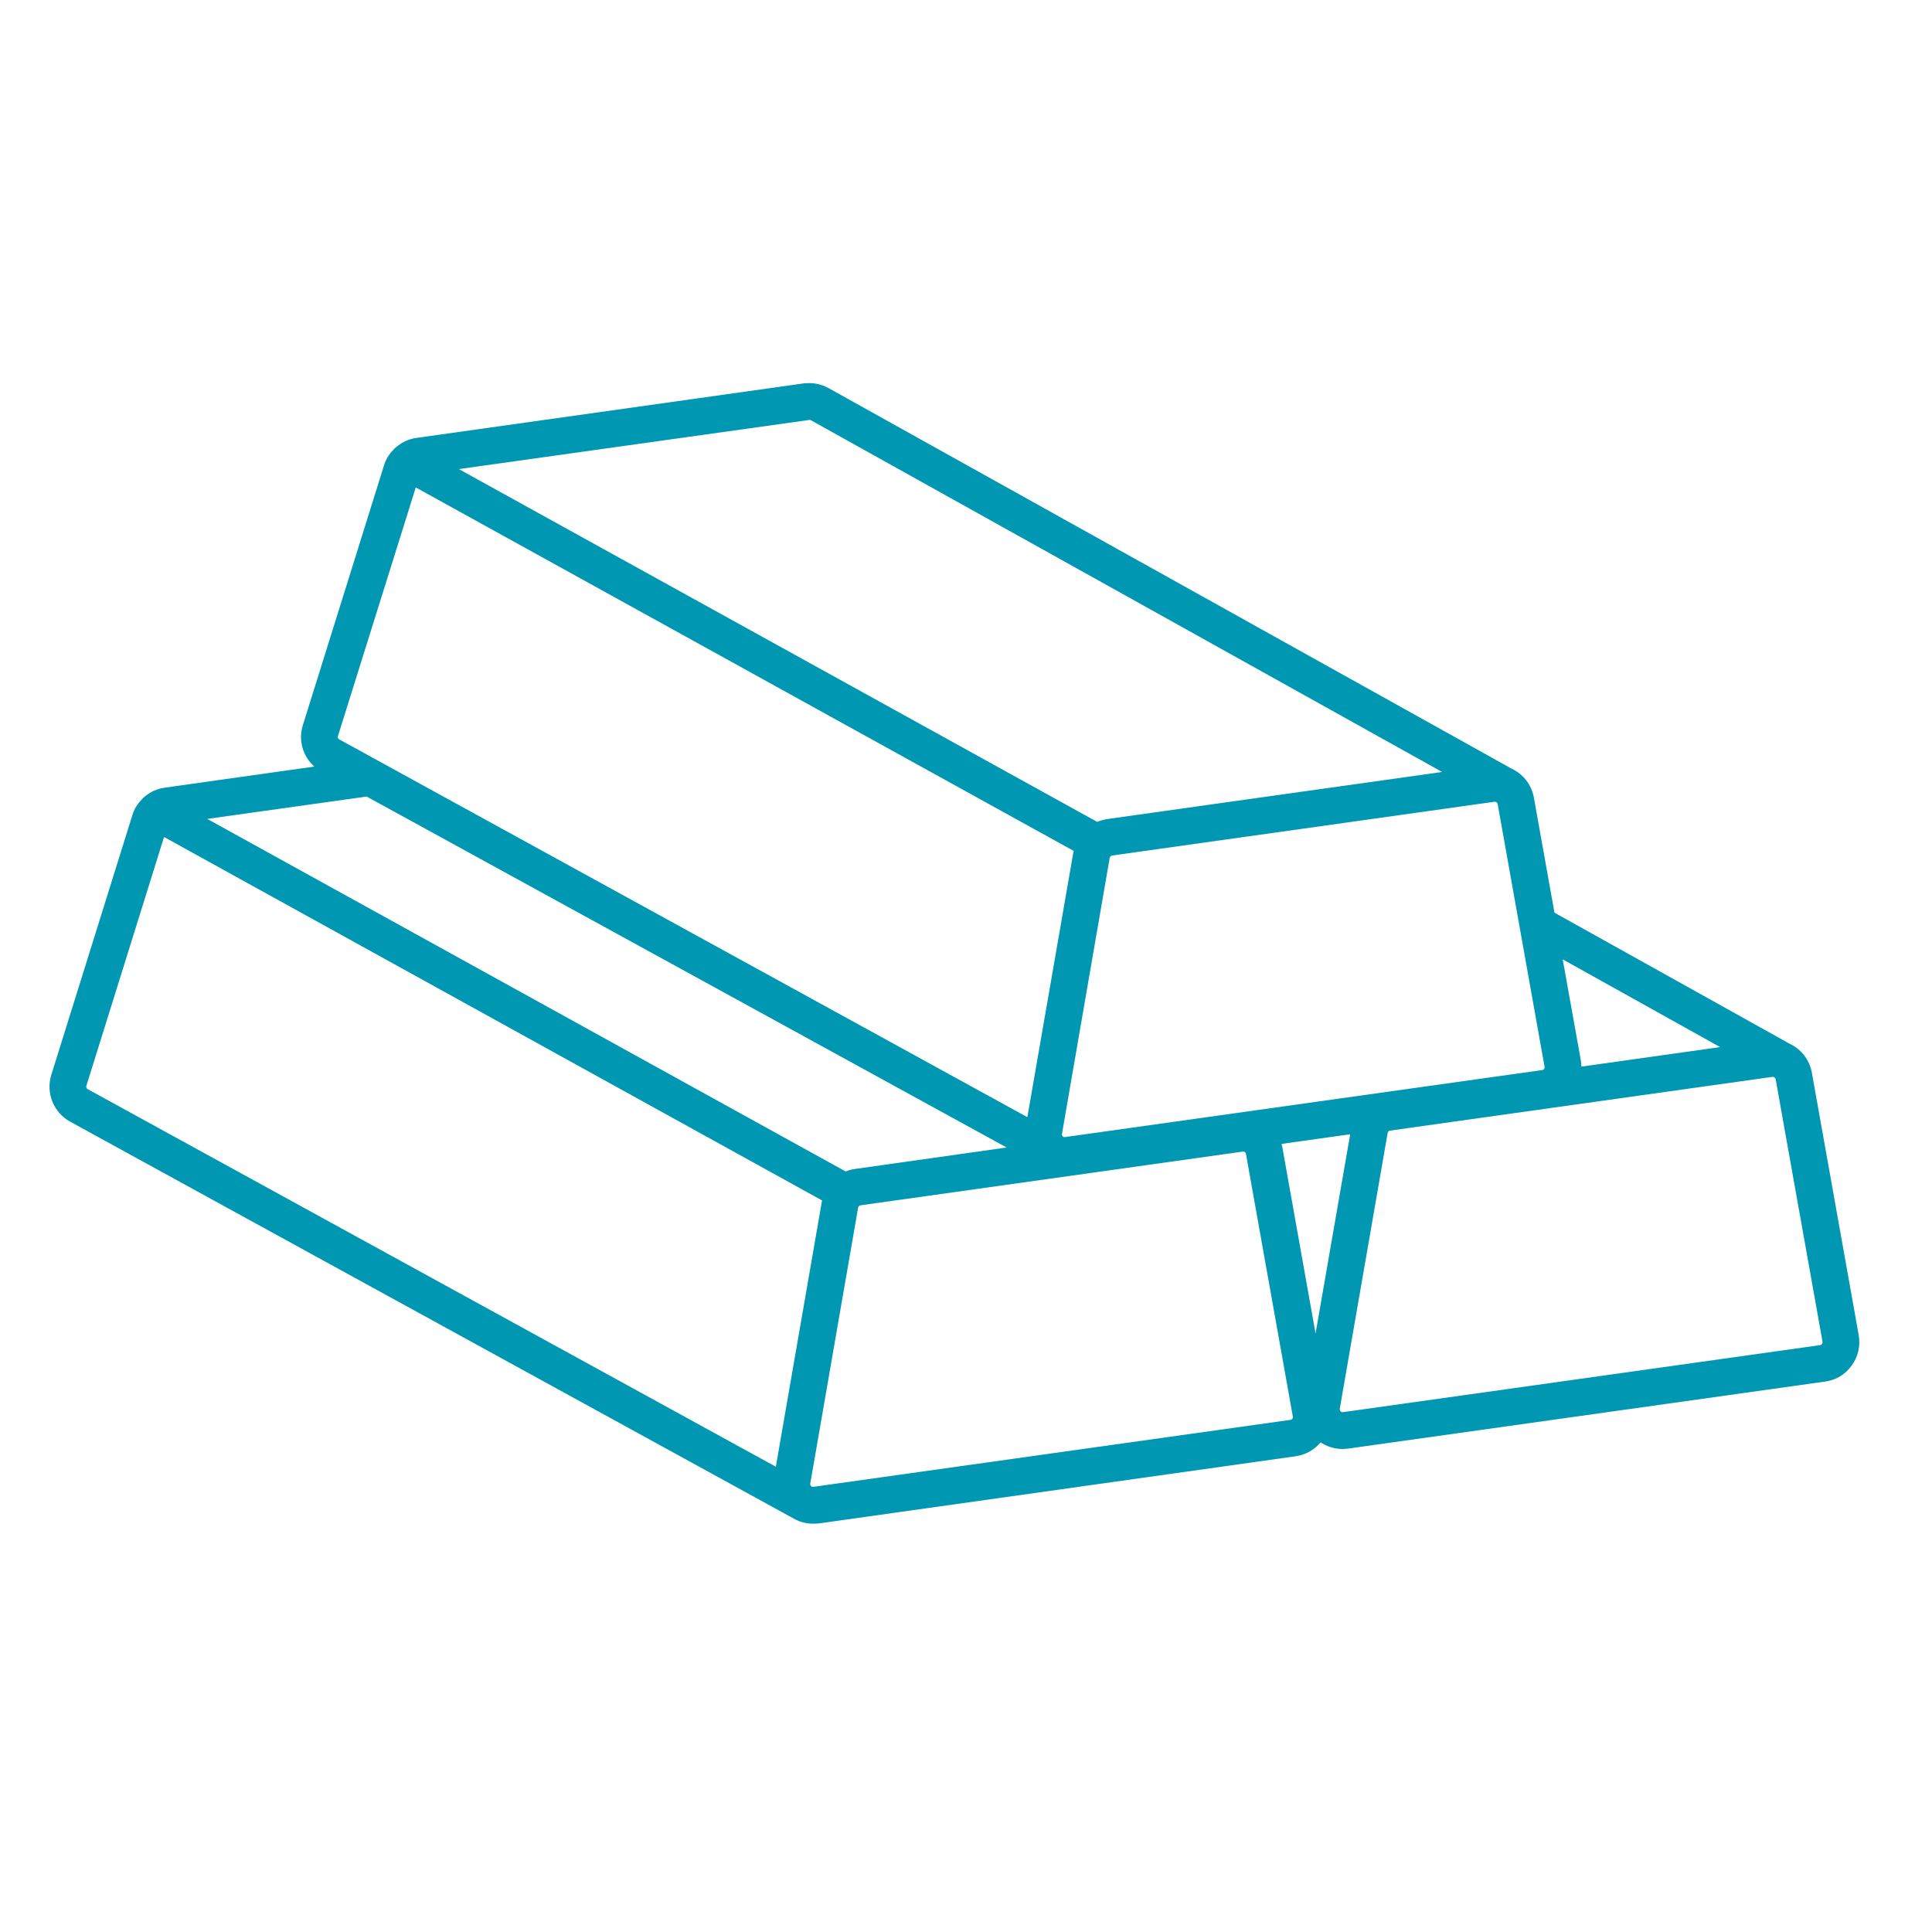 <svg xmlns="http://www.w3.org/2000/svg" xmlns:xlink="http://www.w3.org/1999/xlink" width="50" zoomAndPan="magnify" viewBox="0 0 37.5 37.5" height="50" preserveAspectRatio="xMidYMid meet" version="1.0"><defs><clipPath id="90ac2a62ef"><path d="M 0.879 7.422 L 36.406 7.422 L 36.406 29.625 L 0.879 29.625 Z M 0.879 7.422 " clip-rule="nonzero"/></clipPath></defs><g clip-path="url(#90ac2a62ef)"><path fill="#0097b2" d="M 36.078 25.918 L 35.168 20.82 C 35.121 20.566 34.957 20.363 34.742 20.262 L 30.172 17.715 L 29.773 15.484 C 29.727 15.227 29.562 15.023 29.344 14.922 L 16.086 7.535 C 15.941 7.453 15.77 7.422 15.605 7.441 L 8.082 8.5 C 7.934 8.52 7.797 8.586 7.688 8.68 C 7.668 8.695 7.648 8.711 7.633 8.734 C 7.551 8.816 7.488 8.918 7.453 9.035 L 5.879 14.074 C 5.785 14.367 5.879 14.684 6.102 14.879 L 3.195 15.289 C 3.051 15.309 2.914 15.371 2.801 15.469 C 2.793 15.477 2.785 15.48 2.777 15.488 C 2.773 15.496 2.766 15.504 2.758 15.508 C 2.754 15.512 2.75 15.516 2.75 15.52 C 2.668 15.605 2.602 15.707 2.57 15.82 L 0.996 20.863 C 0.887 21.211 1.039 21.594 1.359 21.77 L 15.387 29.465 C 15.387 29.465 15.391 29.469 15.395 29.469 C 15.512 29.539 15.645 29.574 15.781 29.574 C 15.82 29.574 15.855 29.574 15.891 29.57 L 25.148 28.266 C 25.34 28.238 25.508 28.145 25.633 27.996 L 25.664 28.016 C 25.664 28.016 25.668 28.02 25.672 28.02 C 25.789 28.09 25.926 28.125 26.062 28.125 C 26.098 28.125 26.133 28.121 26.168 28.117 L 35.426 26.816 C 35.637 26.789 35.82 26.676 35.941 26.504 C 36.066 26.336 36.113 26.125 36.078 25.918 Z M 33.387 20.324 L 30.695 20.703 C 30.691 20.664 30.691 20.621 30.684 20.582 L 30.332 18.621 Z M 24.891 22.273 C 24.887 22.25 24.879 22.227 24.875 22.203 L 26.207 22.016 L 25.535 25.883 Z M 16.605 22.688 C 16.539 22.695 16.473 22.715 16.414 22.738 L 4.023 15.895 L 7.117 15.461 L 19.539 22.273 Z M 21.539 16.652 C 21.547 16.629 21.562 16.609 21.59 16.605 L 29.008 15.562 C 29.039 15.559 29.066 15.578 29.07 15.609 L 29.98 20.707 C 29.984 20.727 29.977 20.738 29.969 20.746 C 29.965 20.758 29.953 20.77 29.934 20.77 L 20.676 22.07 C 20.656 22.074 20.641 22.07 20.625 22.055 C 20.613 22.043 20.609 22.023 20.613 22.008 Z M 15.703 8.152 C 15.715 8.148 15.727 8.152 15.738 8.156 L 27.992 14.984 L 21.488 15.898 C 21.422 15.91 21.359 15.926 21.297 15.953 L 8.906 9.105 Z M 6.559 14.289 L 8.07 9.461 L 20.84 16.516 C 20.84 16.52 20.836 16.523 20.836 16.531 L 19.941 21.684 L 6.586 14.352 C 6.562 14.34 6.551 14.312 6.559 14.289 Z M 1.676 21.078 L 3.184 16.246 L 15.957 23.301 C 15.957 23.309 15.953 23.312 15.953 23.316 L 15.059 28.469 L 1.703 21.141 C 1.68 21.129 1.668 21.102 1.676 21.078 Z M 25.086 27.535 C 25.078 27.547 25.066 27.555 25.051 27.559 L 15.789 28.859 C 15.773 28.863 15.754 28.855 15.742 28.844 C 15.73 28.832 15.723 28.812 15.727 28.797 L 16.656 23.441 C 16.66 23.418 16.68 23.398 16.703 23.395 L 24.125 22.352 C 24.125 22.352 24.129 22.352 24.133 22.352 C 24.156 22.352 24.18 22.371 24.184 22.398 L 25.094 27.496 C 25.098 27.516 25.09 27.527 25.086 27.539 Z M 35.363 26.086 C 35.359 26.094 35.348 26.105 35.328 26.109 L 26.066 27.41 C 26.051 27.414 26.035 27.406 26.02 27.395 C 26.008 27.379 26.004 27.363 26.004 27.348 L 26.934 21.992 C 26.938 21.98 26.941 21.969 26.949 21.961 C 26.957 21.953 26.969 21.945 26.98 21.945 L 34.402 20.902 C 34.43 20.898 34.457 20.918 34.465 20.945 L 35.375 26.043 C 35.379 26.062 35.371 26.078 35.363 26.086 Z M 35.363 26.086 " fill-opacity="1" fill-rule="nonzero"/></g></svg>